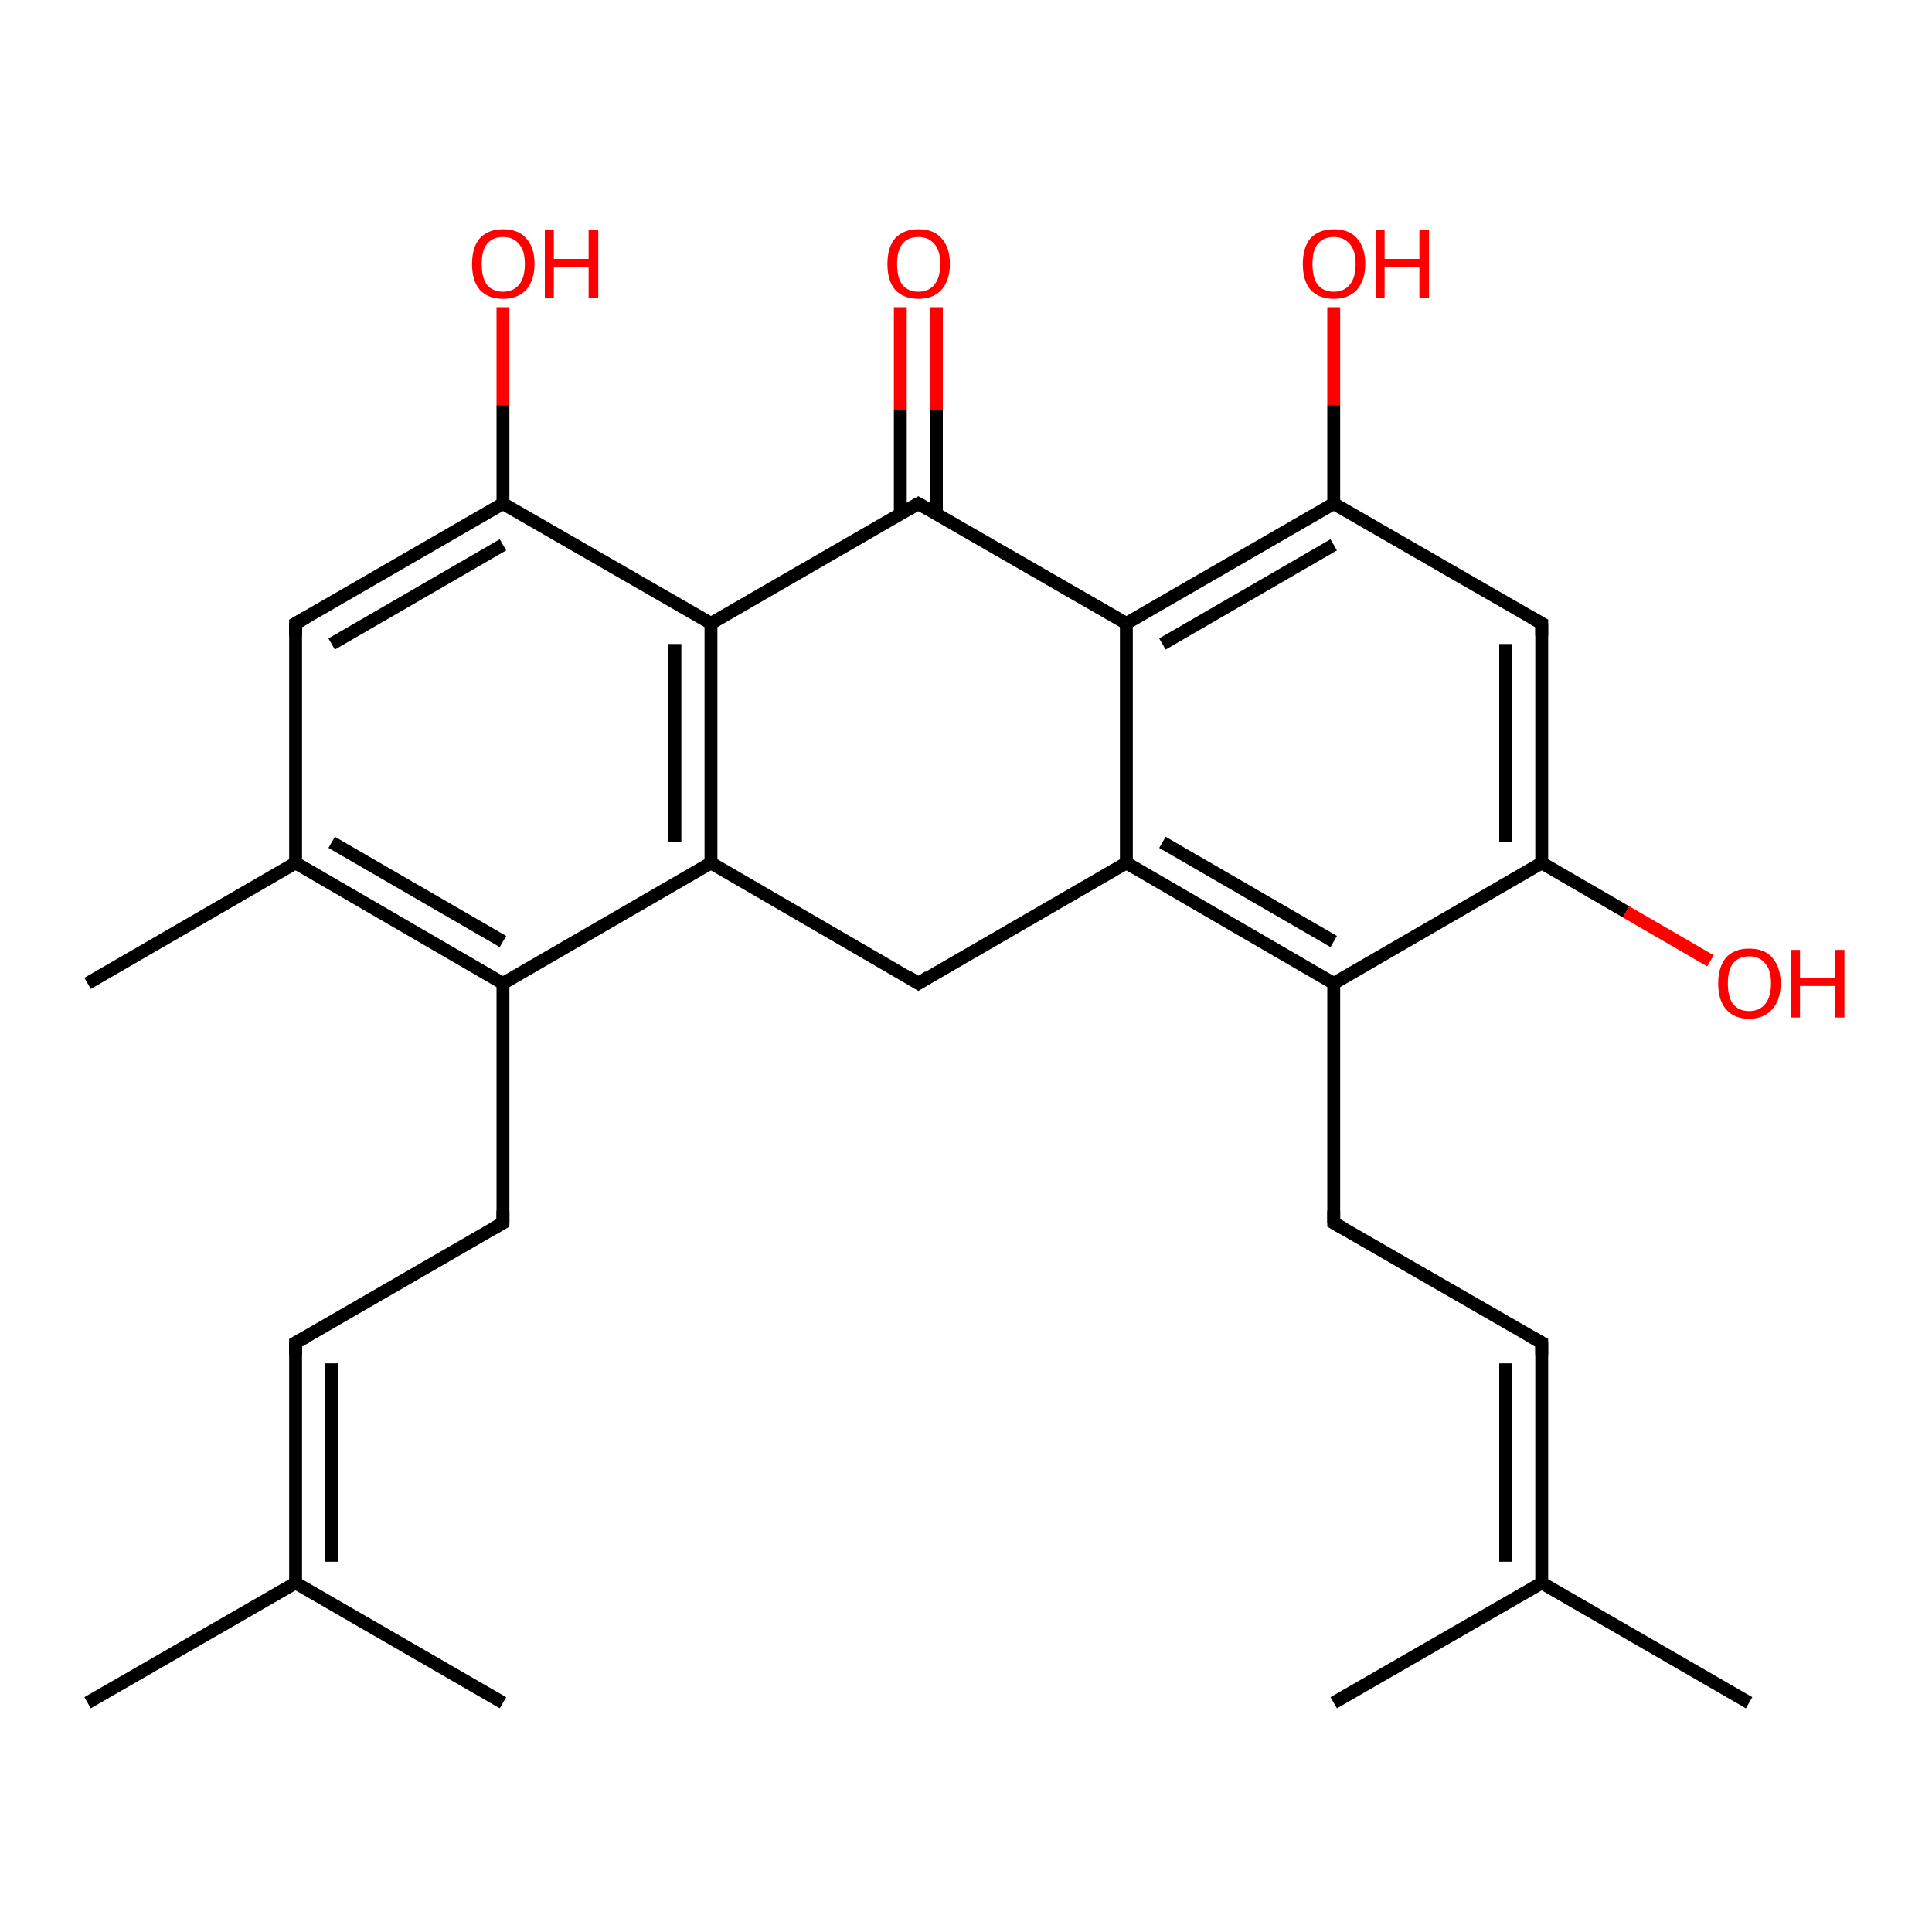 <?xml version='1.0' encoding='iso-8859-1'?>
<svg version='1.1' baseProfile='full'
              xmlns='http://www.w3.org/2000/svg'
                      xmlns:rdkit='http://www.rdkit.org/xml'
                      xmlns:xlink='http://www.w3.org/1999/xlink'
                  xml:space='preserve'
width='300px' height='300px' viewBox='0 0 300 300'>
<!-- END OF HEADER -->
<rect style='opacity:1.0;fill:#FFFFFF;stroke:none' width='300.0' height='300.0' x='0.0' y='0.0'> </rect>
<path class='bond-0 atom-0 atom-1' d='M 13.6,264.4 L 45.9,245.8' style='fill:none;fill-rule:evenodd;stroke:#000000;stroke-width:2.0px;stroke-linecap:butt;stroke-linejoin:miter;stroke-opacity:1' />
<path class='bond-1 atom-1 atom-2' d='M 45.9,245.8 L 78.1,264.4' style='fill:none;fill-rule:evenodd;stroke:#000000;stroke-width:2.0px;stroke-linecap:butt;stroke-linejoin:miter;stroke-opacity:1' />
<path class='bond-2 atom-1 atom-3' d='M 45.9,245.8 L 45.9,208.5' style='fill:none;fill-rule:evenodd;stroke:#000000;stroke-width:2.0px;stroke-linecap:butt;stroke-linejoin:miter;stroke-opacity:1' />
<path class='bond-2 atom-1 atom-3' d='M 51.5,242.5 L 51.5,211.7' style='fill:none;fill-rule:evenodd;stroke:#000000;stroke-width:2.0px;stroke-linecap:butt;stroke-linejoin:miter;stroke-opacity:1' />
<path class='bond-3 atom-3 atom-4' d='M 45.9,208.5 L 78.1,189.9' style='fill:none;fill-rule:evenodd;stroke:#000000;stroke-width:2.0px;stroke-linecap:butt;stroke-linejoin:miter;stroke-opacity:1' />
<path class='bond-4 atom-4 atom-5' d='M 78.1,189.9 L 78.1,152.7' style='fill:none;fill-rule:evenodd;stroke:#000000;stroke-width:2.0px;stroke-linecap:butt;stroke-linejoin:miter;stroke-opacity:1' />
<path class='bond-5 atom-5 atom-6' d='M 78.1,152.7 L 45.9,134.0' style='fill:none;fill-rule:evenodd;stroke:#000000;stroke-width:2.0px;stroke-linecap:butt;stroke-linejoin:miter;stroke-opacity:1' />
<path class='bond-5 atom-5 atom-6' d='M 78.1,146.2 L 51.5,130.8' style='fill:none;fill-rule:evenodd;stroke:#000000;stroke-width:2.0px;stroke-linecap:butt;stroke-linejoin:miter;stroke-opacity:1' />
<path class='bond-6 atom-6 atom-7' d='M 45.9,134.0 L 13.6,152.7' style='fill:none;fill-rule:evenodd;stroke:#000000;stroke-width:2.0px;stroke-linecap:butt;stroke-linejoin:miter;stroke-opacity:1' />
<path class='bond-7 atom-6 atom-8' d='M 45.9,134.0 L 45.9,96.8' style='fill:none;fill-rule:evenodd;stroke:#000000;stroke-width:2.0px;stroke-linecap:butt;stroke-linejoin:miter;stroke-opacity:1' />
<path class='bond-8 atom-8 atom-9' d='M 45.9,96.8 L 78.1,78.2' style='fill:none;fill-rule:evenodd;stroke:#000000;stroke-width:2.0px;stroke-linecap:butt;stroke-linejoin:miter;stroke-opacity:1' />
<path class='bond-8 atom-8 atom-9' d='M 51.5,100.0 L 78.1,84.6' style='fill:none;fill-rule:evenodd;stroke:#000000;stroke-width:2.0px;stroke-linecap:butt;stroke-linejoin:miter;stroke-opacity:1' />
<path class='bond-9 atom-9 atom-10' d='M 78.1,78.2 L 78.1,62.9' style='fill:none;fill-rule:evenodd;stroke:#000000;stroke-width:2.0px;stroke-linecap:butt;stroke-linejoin:miter;stroke-opacity:1' />
<path class='bond-9 atom-9 atom-10' d='M 78.1,62.9 L 78.1,47.7' style='fill:none;fill-rule:evenodd;stroke:#FF0000;stroke-width:2.0px;stroke-linecap:butt;stroke-linejoin:miter;stroke-opacity:1' />
<path class='bond-10 atom-9 atom-11' d='M 78.1,78.2 L 110.4,96.8' style='fill:none;fill-rule:evenodd;stroke:#000000;stroke-width:2.0px;stroke-linecap:butt;stroke-linejoin:miter;stroke-opacity:1' />
<path class='bond-11 atom-11 atom-12' d='M 110.4,96.8 L 142.6,78.2' style='fill:none;fill-rule:evenodd;stroke:#000000;stroke-width:2.0px;stroke-linecap:butt;stroke-linejoin:miter;stroke-opacity:1' />
<path class='bond-12 atom-12 atom-13' d='M 145.4,79.8 L 145.4,63.7' style='fill:none;fill-rule:evenodd;stroke:#000000;stroke-width:2.0px;stroke-linecap:butt;stroke-linejoin:miter;stroke-opacity:1' />
<path class='bond-12 atom-12 atom-13' d='M 145.4,63.7 L 145.4,47.7' style='fill:none;fill-rule:evenodd;stroke:#FF0000;stroke-width:2.0px;stroke-linecap:butt;stroke-linejoin:miter;stroke-opacity:1' />
<path class='bond-12 atom-12 atom-13' d='M 139.8,79.8 L 139.8,63.7' style='fill:none;fill-rule:evenodd;stroke:#000000;stroke-width:2.0px;stroke-linecap:butt;stroke-linejoin:miter;stroke-opacity:1' />
<path class='bond-12 atom-12 atom-13' d='M 139.8,63.7 L 139.8,47.7' style='fill:none;fill-rule:evenodd;stroke:#FF0000;stroke-width:2.0px;stroke-linecap:butt;stroke-linejoin:miter;stroke-opacity:1' />
<path class='bond-13 atom-12 atom-14' d='M 142.6,78.2 L 174.9,96.8' style='fill:none;fill-rule:evenodd;stroke:#000000;stroke-width:2.0px;stroke-linecap:butt;stroke-linejoin:miter;stroke-opacity:1' />
<path class='bond-14 atom-14 atom-15' d='M 174.9,96.8 L 207.1,78.2' style='fill:none;fill-rule:evenodd;stroke:#000000;stroke-width:2.0px;stroke-linecap:butt;stroke-linejoin:miter;stroke-opacity:1' />
<path class='bond-14 atom-14 atom-15' d='M 180.5,100.0 L 207.1,84.6' style='fill:none;fill-rule:evenodd;stroke:#000000;stroke-width:2.0px;stroke-linecap:butt;stroke-linejoin:miter;stroke-opacity:1' />
<path class='bond-15 atom-15 atom-16' d='M 207.1,78.2 L 207.1,62.9' style='fill:none;fill-rule:evenodd;stroke:#000000;stroke-width:2.0px;stroke-linecap:butt;stroke-linejoin:miter;stroke-opacity:1' />
<path class='bond-15 atom-15 atom-16' d='M 207.1,62.9 L 207.1,47.7' style='fill:none;fill-rule:evenodd;stroke:#FF0000;stroke-width:2.0px;stroke-linecap:butt;stroke-linejoin:miter;stroke-opacity:1' />
<path class='bond-16 atom-15 atom-17' d='M 207.1,78.2 L 239.4,96.8' style='fill:none;fill-rule:evenodd;stroke:#000000;stroke-width:2.0px;stroke-linecap:butt;stroke-linejoin:miter;stroke-opacity:1' />
<path class='bond-17 atom-17 atom-18' d='M 239.4,96.8 L 239.4,134.0' style='fill:none;fill-rule:evenodd;stroke:#000000;stroke-width:2.0px;stroke-linecap:butt;stroke-linejoin:miter;stroke-opacity:1' />
<path class='bond-17 atom-17 atom-18' d='M 233.8,100.0 L 233.8,130.8' style='fill:none;fill-rule:evenodd;stroke:#000000;stroke-width:2.0px;stroke-linecap:butt;stroke-linejoin:miter;stroke-opacity:1' />
<path class='bond-18 atom-18 atom-19' d='M 239.4,134.0 L 252.5,141.6' style='fill:none;fill-rule:evenodd;stroke:#000000;stroke-width:2.0px;stroke-linecap:butt;stroke-linejoin:miter;stroke-opacity:1' />
<path class='bond-18 atom-18 atom-19' d='M 252.5,141.6 L 265.6,149.2' style='fill:none;fill-rule:evenodd;stroke:#FF0000;stroke-width:2.0px;stroke-linecap:butt;stroke-linejoin:miter;stroke-opacity:1' />
<path class='bond-19 atom-18 atom-20' d='M 239.4,134.0 L 207.1,152.7' style='fill:none;fill-rule:evenodd;stroke:#000000;stroke-width:2.0px;stroke-linecap:butt;stroke-linejoin:miter;stroke-opacity:1' />
<path class='bond-20 atom-20 atom-21' d='M 207.1,152.7 L 207.1,189.9' style='fill:none;fill-rule:evenodd;stroke:#000000;stroke-width:2.0px;stroke-linecap:butt;stroke-linejoin:miter;stroke-opacity:1' />
<path class='bond-21 atom-21 atom-22' d='M 207.1,189.9 L 239.4,208.5' style='fill:none;fill-rule:evenodd;stroke:#000000;stroke-width:2.0px;stroke-linecap:butt;stroke-linejoin:miter;stroke-opacity:1' />
<path class='bond-22 atom-22 atom-23' d='M 239.4,208.5 L 239.4,245.8' style='fill:none;fill-rule:evenodd;stroke:#000000;stroke-width:2.0px;stroke-linecap:butt;stroke-linejoin:miter;stroke-opacity:1' />
<path class='bond-22 atom-22 atom-23' d='M 233.8,211.7 L 233.8,242.5' style='fill:none;fill-rule:evenodd;stroke:#000000;stroke-width:2.0px;stroke-linecap:butt;stroke-linejoin:miter;stroke-opacity:1' />
<path class='bond-23 atom-23 atom-24' d='M 239.4,245.8 L 271.6,264.4' style='fill:none;fill-rule:evenodd;stroke:#000000;stroke-width:2.0px;stroke-linecap:butt;stroke-linejoin:miter;stroke-opacity:1' />
<path class='bond-24 atom-23 atom-25' d='M 239.4,245.8 L 207.1,264.4' style='fill:none;fill-rule:evenodd;stroke:#000000;stroke-width:2.0px;stroke-linecap:butt;stroke-linejoin:miter;stroke-opacity:1' />
<path class='bond-25 atom-20 atom-26' d='M 207.1,152.7 L 174.9,134.0' style='fill:none;fill-rule:evenodd;stroke:#000000;stroke-width:2.0px;stroke-linecap:butt;stroke-linejoin:miter;stroke-opacity:1' />
<path class='bond-25 atom-20 atom-26' d='M 207.1,146.2 L 180.5,130.8' style='fill:none;fill-rule:evenodd;stroke:#000000;stroke-width:2.0px;stroke-linecap:butt;stroke-linejoin:miter;stroke-opacity:1' />
<path class='bond-26 atom-26 atom-27' d='M 174.9,134.0 L 142.6,152.7' style='fill:none;fill-rule:evenodd;stroke:#000000;stroke-width:2.0px;stroke-linecap:butt;stroke-linejoin:miter;stroke-opacity:1' />
<path class='bond-27 atom-27 atom-28' d='M 142.6,152.7 L 110.4,134.0' style='fill:none;fill-rule:evenodd;stroke:#000000;stroke-width:2.0px;stroke-linecap:butt;stroke-linejoin:miter;stroke-opacity:1' />
<path class='bond-28 atom-28 atom-5' d='M 110.4,134.0 L 78.1,152.7' style='fill:none;fill-rule:evenodd;stroke:#000000;stroke-width:2.0px;stroke-linecap:butt;stroke-linejoin:miter;stroke-opacity:1' />
<path class='bond-29 atom-28 atom-11' d='M 110.4,134.0 L 110.4,96.8' style='fill:none;fill-rule:evenodd;stroke:#000000;stroke-width:2.0px;stroke-linecap:butt;stroke-linejoin:miter;stroke-opacity:1' />
<path class='bond-29 atom-28 atom-11' d='M 104.8,130.8 L 104.8,100.0' style='fill:none;fill-rule:evenodd;stroke:#000000;stroke-width:2.0px;stroke-linecap:butt;stroke-linejoin:miter;stroke-opacity:1' />
<path class='bond-30 atom-26 atom-14' d='M 174.9,134.0 L 174.9,96.8' style='fill:none;fill-rule:evenodd;stroke:#000000;stroke-width:2.0px;stroke-linecap:butt;stroke-linejoin:miter;stroke-opacity:1' />
<path d='M 45.9,210.4 L 45.9,208.5 L 47.5,207.6' style='fill:none;stroke:#000000;stroke-width:2.0px;stroke-linecap:butt;stroke-linejoin:miter;stroke-opacity:1;' />
<path d='M 76.5,190.8 L 78.1,189.9 L 78.1,188.0' style='fill:none;stroke:#000000;stroke-width:2.0px;stroke-linecap:butt;stroke-linejoin:miter;stroke-opacity:1;' />
<path d='M 45.9,98.7 L 45.9,96.8 L 47.5,95.9' style='fill:none;stroke:#000000;stroke-width:2.0px;stroke-linecap:butt;stroke-linejoin:miter;stroke-opacity:1;' />
<path d='M 141.0,79.1 L 142.6,78.2 L 144.2,79.1' style='fill:none;stroke:#000000;stroke-width:2.0px;stroke-linecap:butt;stroke-linejoin:miter;stroke-opacity:1;' />
<path d='M 237.8,95.9 L 239.4,96.8 L 239.4,98.7' style='fill:none;stroke:#000000;stroke-width:2.0px;stroke-linecap:butt;stroke-linejoin:miter;stroke-opacity:1;' />
<path d='M 207.1,188.0 L 207.1,189.9 L 208.7,190.8' style='fill:none;stroke:#000000;stroke-width:2.0px;stroke-linecap:butt;stroke-linejoin:miter;stroke-opacity:1;' />
<path d='M 237.8,207.6 L 239.4,208.5 L 239.4,210.4' style='fill:none;stroke:#000000;stroke-width:2.0px;stroke-linecap:butt;stroke-linejoin:miter;stroke-opacity:1;' />
<path d='M 144.2,151.7 L 142.6,152.7 L 141.0,151.7' style='fill:none;stroke:#000000;stroke-width:2.0px;stroke-linecap:butt;stroke-linejoin:miter;stroke-opacity:1;' />
<path class='atom-10' d='M 73.3 41.0
Q 73.3 38.4, 74.5 37.0
Q 75.8 35.6, 78.1 35.6
Q 80.5 35.6, 81.7 37.0
Q 83.0 38.4, 83.0 41.0
Q 83.0 43.5, 81.7 45.0
Q 80.4 46.4, 78.1 46.4
Q 75.8 46.4, 74.5 45.0
Q 73.3 43.6, 73.3 41.0
M 78.1 45.3
Q 79.7 45.3, 80.6 44.2
Q 81.5 43.1, 81.5 41.0
Q 81.5 38.9, 80.6 37.9
Q 79.7 36.8, 78.1 36.8
Q 76.5 36.8, 75.6 37.9
Q 74.8 38.9, 74.8 41.0
Q 74.8 43.1, 75.6 44.2
Q 76.5 45.3, 78.1 45.3
' fill='#FF0000'/>
<path class='atom-10' d='M 84.6 35.7
L 86.0 35.7
L 86.0 40.2
L 91.4 40.2
L 91.4 35.7
L 92.9 35.7
L 92.9 46.3
L 91.4 46.3
L 91.4 41.4
L 86.0 41.4
L 86.0 46.3
L 84.6 46.3
L 84.6 35.7
' fill='#FF0000'/>
<path class='atom-13' d='M 137.8 41.0
Q 137.8 38.4, 139.0 37.0
Q 140.3 35.6, 142.6 35.6
Q 145.0 35.6, 146.2 37.0
Q 147.5 38.4, 147.5 41.0
Q 147.5 43.5, 146.2 45.0
Q 144.9 46.4, 142.6 46.4
Q 140.3 46.4, 139.0 45.0
Q 137.8 43.6, 137.8 41.0
M 142.6 45.3
Q 144.2 45.3, 145.1 44.2
Q 146.0 43.1, 146.0 41.0
Q 146.0 38.9, 145.1 37.9
Q 144.2 36.8, 142.6 36.8
Q 141.0 36.8, 140.1 37.9
Q 139.3 38.9, 139.3 41.0
Q 139.3 43.1, 140.1 44.2
Q 141.0 45.3, 142.6 45.3
' fill='#FF0000'/>
<path class='atom-16' d='M 202.3 41.0
Q 202.3 38.4, 203.5 37.0
Q 204.8 35.6, 207.1 35.6
Q 209.5 35.6, 210.7 37.0
Q 212.0 38.4, 212.0 41.0
Q 212.0 43.5, 210.7 45.0
Q 209.4 46.4, 207.1 46.4
Q 204.8 46.4, 203.5 45.0
Q 202.3 43.6, 202.3 41.0
M 207.1 45.3
Q 208.7 45.3, 209.6 44.2
Q 210.5 43.1, 210.5 41.0
Q 210.5 38.9, 209.6 37.9
Q 208.7 36.8, 207.1 36.8
Q 205.5 36.8, 204.6 37.9
Q 203.8 38.9, 203.8 41.0
Q 203.8 43.1, 204.6 44.2
Q 205.5 45.3, 207.1 45.3
' fill='#FF0000'/>
<path class='atom-16' d='M 213.6 35.7
L 215.0 35.7
L 215.0 40.2
L 220.4 40.2
L 220.4 35.7
L 221.9 35.7
L 221.9 46.3
L 220.4 46.3
L 220.4 41.4
L 215.0 41.4
L 215.0 46.3
L 213.6 46.3
L 213.6 35.7
' fill='#FF0000'/>
<path class='atom-19' d='M 266.8 152.7
Q 266.8 150.2, 268.0 148.7
Q 269.3 147.3, 271.6 147.3
Q 274.0 147.3, 275.2 148.7
Q 276.5 150.2, 276.5 152.7
Q 276.5 155.3, 275.2 156.7
Q 273.9 158.2, 271.6 158.2
Q 269.3 158.2, 268.0 156.7
Q 266.8 155.3, 266.8 152.7
M 271.6 157.0
Q 273.2 157.0, 274.1 155.9
Q 275.0 154.8, 275.0 152.7
Q 275.0 150.6, 274.1 149.6
Q 273.2 148.5, 271.6 148.5
Q 270.0 148.5, 269.1 149.6
Q 268.3 150.6, 268.3 152.7
Q 268.3 154.8, 269.1 155.9
Q 270.0 157.0, 271.6 157.0
' fill='#FF0000'/>
<path class='atom-19' d='M 278.1 147.5
L 279.5 147.5
L 279.5 151.9
L 284.9 151.9
L 284.9 147.5
L 286.4 147.5
L 286.4 158.0
L 284.9 158.0
L 284.9 153.1
L 279.5 153.1
L 279.5 158.0
L 278.1 158.0
L 278.1 147.5
' fill='#FF0000'/>
</svg>
